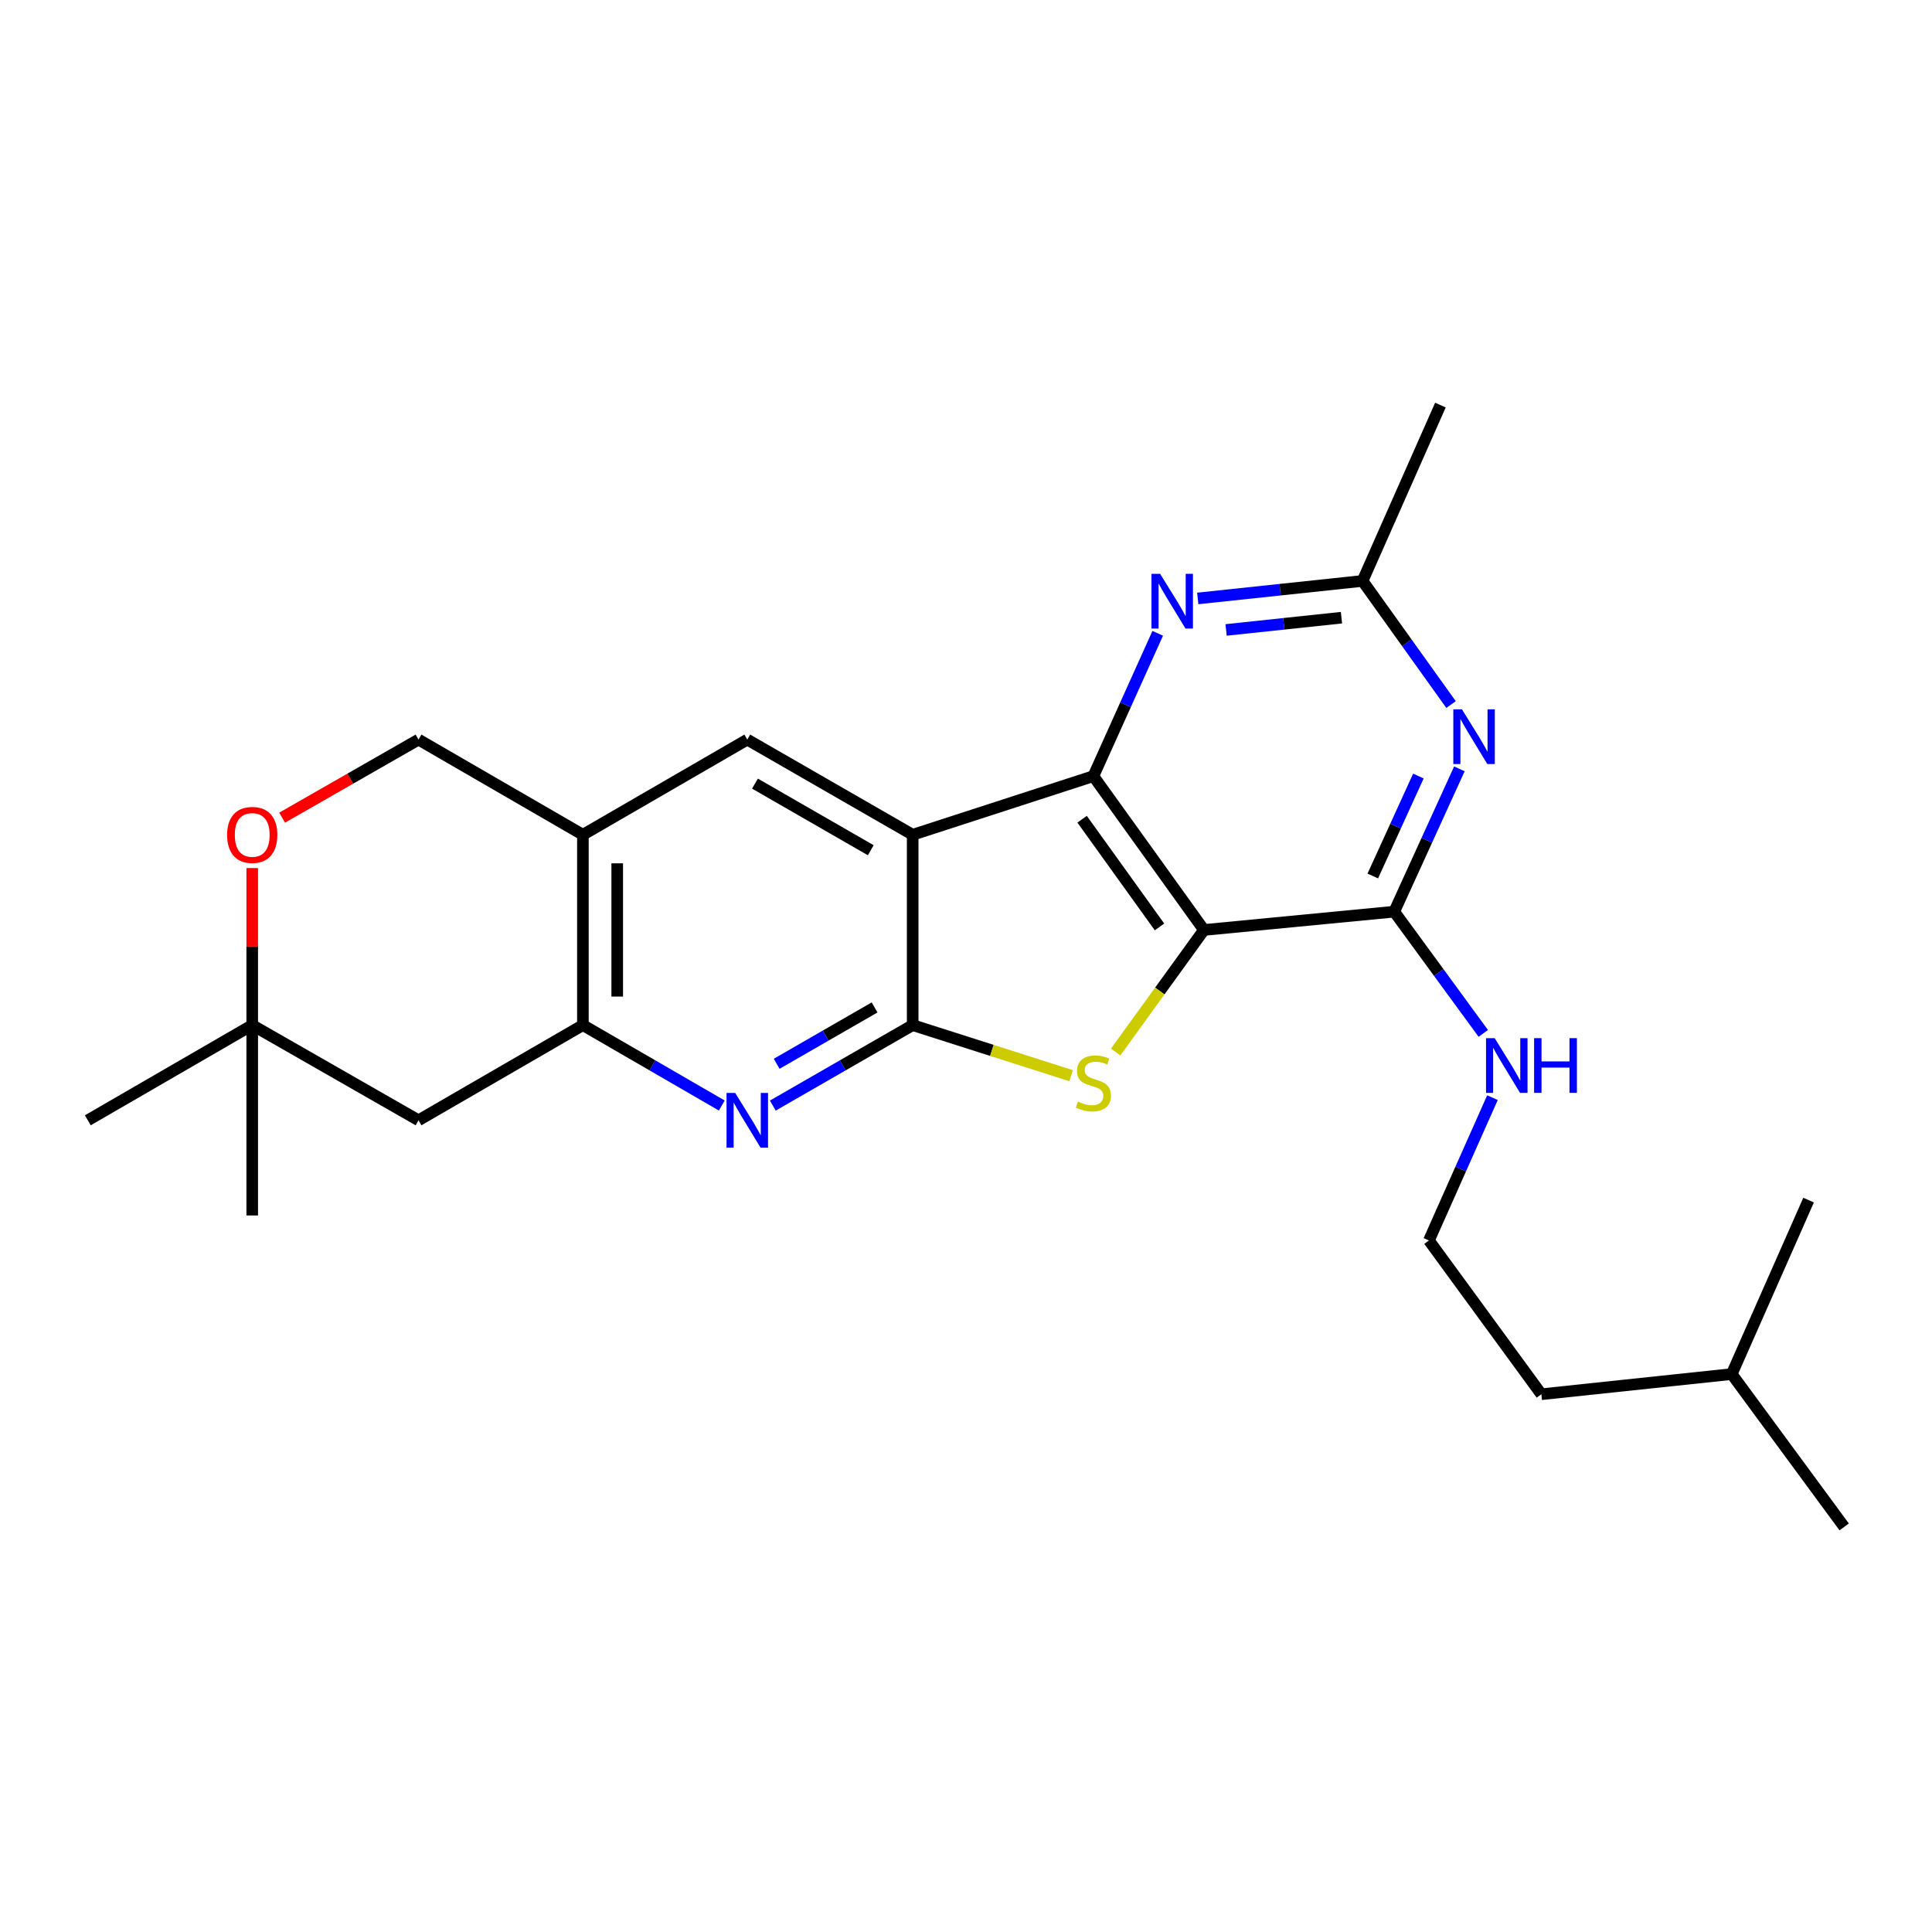 <?xml version='1.0' encoding='iso-8859-1'?>
<svg version='1.1' baseProfile='full'
              xmlns='http://www.w3.org/2000/svg'
                      xmlns:rdkit='http://www.rdkit.org/xml'
                      xmlns:xlink='http://www.w3.org/1999/xlink'
                  xml:space='preserve'
width='1000px' height='1000px' viewBox='0 0 1000 1000'>
<!-- END OF HEADER -->
<rect style='opacity:1.0;fill:#FFFFFF;stroke:none' width='1000' height='1000' x='0' y='0'> </rect>
<path class='bond-2' d='M 623.163,481.351 L 565.933,401.722' style='fill:none;fill-rule:evenodd;stroke:#000000;stroke-width:6px;stroke-linecap:butt;stroke-linejoin:miter;stroke-opacity:1' />
<path class='bond-2' d='M 600.156,479.772 L 560.095,424.032' style='fill:none;fill-rule:evenodd;stroke:#000000;stroke-width:6px;stroke-linecap:butt;stroke-linejoin:miter;stroke-opacity:1' />
<path class='bond-3' d='M 623.163,481.351 L 600.309,512.941' style='fill:none;fill-rule:evenodd;stroke:#000000;stroke-width:6px;stroke-linecap:butt;stroke-linejoin:miter;stroke-opacity:1' />
<path class='bond-3' d='M 600.309,512.941 L 577.454,544.532' style='fill:none;fill-rule:evenodd;stroke:#CCCC00;stroke-width:6px;stroke-linecap:butt;stroke-linejoin:miter;stroke-opacity:1' />
<path class='bond-4' d='M 623.163,481.351 L 721.658,471.878' style='fill:none;fill-rule:evenodd;stroke:#000000;stroke-width:6px;stroke-linecap:butt;stroke-linejoin:miter;stroke-opacity:1' />
<path class='bond-0' d='M 472.401,432.074 L 565.933,401.722' style='fill:none;fill-rule:evenodd;stroke:#000000;stroke-width:6px;stroke-linecap:butt;stroke-linejoin:miter;stroke-opacity:1' />
<path class='bond-9' d='M 472.401,432.074 L 386.793,382.816' style='fill:none;fill-rule:evenodd;stroke:#000000;stroke-width:6px;stroke-linecap:butt;stroke-linejoin:miter;stroke-opacity:1' />
<path class='bond-9' d='M 450.702,440.08 L 390.776,405.6' style='fill:none;fill-rule:evenodd;stroke:#000000;stroke-width:6px;stroke-linecap:butt;stroke-linejoin:miter;stroke-opacity:1' />
<path class='bond-25' d='M 472.401,432.074 L 472.401,530.598' style='fill:none;fill-rule:evenodd;stroke:#000000;stroke-width:6px;stroke-linecap:butt;stroke-linejoin:miter;stroke-opacity:1' />
<path class='bond-1' d='M 472.401,530.598 L 513.4,543.686' style='fill:none;fill-rule:evenodd;stroke:#000000;stroke-width:6px;stroke-linecap:butt;stroke-linejoin:miter;stroke-opacity:1' />
<path class='bond-1' d='M 513.4,543.686 L 554.399,556.775' style='fill:none;fill-rule:evenodd;stroke:#CCCC00;stroke-width:6px;stroke-linecap:butt;stroke-linejoin:miter;stroke-opacity:1' />
<path class='bond-5' d='M 472.401,530.598 L 436.202,551.427' style='fill:none;fill-rule:evenodd;stroke:#000000;stroke-width:6px;stroke-linecap:butt;stroke-linejoin:miter;stroke-opacity:1' />
<path class='bond-5' d='M 436.202,551.427 L 400.002,572.255' style='fill:none;fill-rule:evenodd;stroke:#0000FF;stroke-width:6px;stroke-linecap:butt;stroke-linejoin:miter;stroke-opacity:1' />
<path class='bond-5' d='M 452.684,521.452 L 427.344,536.032' style='fill:none;fill-rule:evenodd;stroke:#000000;stroke-width:6px;stroke-linecap:butt;stroke-linejoin:miter;stroke-opacity:1' />
<path class='bond-5' d='M 427.344,536.032 L 402.004,550.612' style='fill:none;fill-rule:evenodd;stroke:#0000FF;stroke-width:6px;stroke-linecap:butt;stroke-linejoin:miter;stroke-opacity:1' />
<path class='bond-7' d='M 565.933,401.722 L 582.584,364.763' style='fill:none;fill-rule:evenodd;stroke:#000000;stroke-width:6px;stroke-linecap:butt;stroke-linejoin:miter;stroke-opacity:1' />
<path class='bond-7' d='M 582.584,364.763 L 599.236,327.803' style='fill:none;fill-rule:evenodd;stroke:#0000FF;stroke-width:6px;stroke-linecap:butt;stroke-linejoin:miter;stroke-opacity:1' />
<path class='bond-6' d='M 721.658,471.878 L 738.518,434.922' style='fill:none;fill-rule:evenodd;stroke:#000000;stroke-width:6px;stroke-linecap:butt;stroke-linejoin:miter;stroke-opacity:1' />
<path class='bond-6' d='M 738.518,434.922 L 755.377,397.965' style='fill:none;fill-rule:evenodd;stroke:#0000FF;stroke-width:6px;stroke-linecap:butt;stroke-linejoin:miter;stroke-opacity:1' />
<path class='bond-6' d='M 710.557,453.42 L 722.359,427.55' style='fill:none;fill-rule:evenodd;stroke:#000000;stroke-width:6px;stroke-linecap:butt;stroke-linejoin:miter;stroke-opacity:1' />
<path class='bond-6' d='M 722.359,427.55 L 734.161,401.68' style='fill:none;fill-rule:evenodd;stroke:#0000FF;stroke-width:6px;stroke-linecap:butt;stroke-linejoin:miter;stroke-opacity:1' />
<path class='bond-16' d='M 721.658,471.878 L 744.701,503.379' style='fill:none;fill-rule:evenodd;stroke:#000000;stroke-width:6px;stroke-linecap:butt;stroke-linejoin:miter;stroke-opacity:1' />
<path class='bond-16' d='M 744.701,503.379 L 767.743,534.881' style='fill:none;fill-rule:evenodd;stroke:#0000FF;stroke-width:6px;stroke-linecap:butt;stroke-linejoin:miter;stroke-opacity:1' />
<path class='bond-8' d='M 373.595,572.215 L 337.651,551.407' style='fill:none;fill-rule:evenodd;stroke:#0000FF;stroke-width:6px;stroke-linecap:butt;stroke-linejoin:miter;stroke-opacity:1' />
<path class='bond-8' d='M 337.651,551.407 L 301.707,530.598' style='fill:none;fill-rule:evenodd;stroke:#000000;stroke-width:6px;stroke-linecap:butt;stroke-linejoin:miter;stroke-opacity:1' />
<path class='bond-11' d='M 751.062,364.678 L 728.16,332.684' style='fill:none;fill-rule:evenodd;stroke:#0000FF;stroke-width:6px;stroke-linecap:butt;stroke-linejoin:miter;stroke-opacity:1' />
<path class='bond-11' d='M 728.16,332.684 L 705.259,300.691' style='fill:none;fill-rule:evenodd;stroke:#000000;stroke-width:6px;stroke-linecap:butt;stroke-linejoin:miter;stroke-opacity:1' />
<path class='bond-26' d='M 619.951,309.756 L 662.605,305.223' style='fill:none;fill-rule:evenodd;stroke:#0000FF;stroke-width:6px;stroke-linecap:butt;stroke-linejoin:miter;stroke-opacity:1' />
<path class='bond-26' d='M 662.605,305.223 L 705.259,300.691' style='fill:none;fill-rule:evenodd;stroke:#000000;stroke-width:6px;stroke-linecap:butt;stroke-linejoin:miter;stroke-opacity:1' />
<path class='bond-26' d='M 634.624,326.058 L 664.482,322.885' style='fill:none;fill-rule:evenodd;stroke:#0000FF;stroke-width:6px;stroke-linecap:butt;stroke-linejoin:miter;stroke-opacity:1' />
<path class='bond-26' d='M 664.482,322.885 L 694.339,319.712' style='fill:none;fill-rule:evenodd;stroke:#000000;stroke-width:6px;stroke-linecap:butt;stroke-linejoin:miter;stroke-opacity:1' />
<path class='bond-12' d='M 301.707,530.598 L 216.622,579.856' style='fill:none;fill-rule:evenodd;stroke:#000000;stroke-width:6px;stroke-linecap:butt;stroke-linejoin:miter;stroke-opacity:1' />
<path class='bond-27' d='M 301.707,530.598 L 301.707,432.074' style='fill:none;fill-rule:evenodd;stroke:#000000;stroke-width:6px;stroke-linecap:butt;stroke-linejoin:miter;stroke-opacity:1' />
<path class='bond-27' d='M 319.469,515.82 L 319.469,446.852' style='fill:none;fill-rule:evenodd;stroke:#000000;stroke-width:6px;stroke-linecap:butt;stroke-linejoin:miter;stroke-opacity:1' />
<path class='bond-10' d='M 386.793,382.816 L 301.707,432.074' style='fill:none;fill-rule:evenodd;stroke:#000000;stroke-width:6px;stroke-linecap:butt;stroke-linejoin:miter;stroke-opacity:1' />
<path class='bond-15' d='M 301.707,432.074 L 216.622,382.816' style='fill:none;fill-rule:evenodd;stroke:#000000;stroke-width:6px;stroke-linecap:butt;stroke-linejoin:miter;stroke-opacity:1' />
<path class='bond-18' d='M 705.259,300.691 L 745.557,209.675' style='fill:none;fill-rule:evenodd;stroke:#000000;stroke-width:6px;stroke-linecap:butt;stroke-linejoin:miter;stroke-opacity:1' />
<path class='bond-14' d='M 216.622,579.856 L 130.55,530.598' style='fill:none;fill-rule:evenodd;stroke:#000000;stroke-width:6px;stroke-linecap:butt;stroke-linejoin:miter;stroke-opacity:1' />
<path class='bond-13' d='M 146.029,423.215 L 181.326,403.016' style='fill:none;fill-rule:evenodd;stroke:#FF0000;stroke-width:6px;stroke-linecap:butt;stroke-linejoin:miter;stroke-opacity:1' />
<path class='bond-13' d='M 181.326,403.016 L 216.622,382.816' style='fill:none;fill-rule:evenodd;stroke:#000000;stroke-width:6px;stroke-linecap:butt;stroke-linejoin:miter;stroke-opacity:1' />
<path class='bond-28' d='M 130.55,449.297 L 130.55,489.948' style='fill:none;fill-rule:evenodd;stroke:#FF0000;stroke-width:6px;stroke-linecap:butt;stroke-linejoin:miter;stroke-opacity:1' />
<path class='bond-28' d='M 130.55,489.948 L 130.55,530.598' style='fill:none;fill-rule:evenodd;stroke:#000000;stroke-width:6px;stroke-linecap:butt;stroke-linejoin:miter;stroke-opacity:1' />
<path class='bond-19' d='M 130.55,530.598 L 45.455,579.856' style='fill:none;fill-rule:evenodd;stroke:#000000;stroke-width:6px;stroke-linecap:butt;stroke-linejoin:miter;stroke-opacity:1' />
<path class='bond-20' d='M 130.55,530.598 L 130.55,629.123' style='fill:none;fill-rule:evenodd;stroke:#000000;stroke-width:6px;stroke-linecap:butt;stroke-linejoin:miter;stroke-opacity:1' />
<path class='bond-17' d='M 772.5,568.145 L 756.054,605.102' style='fill:none;fill-rule:evenodd;stroke:#0000FF;stroke-width:6px;stroke-linecap:butt;stroke-linejoin:miter;stroke-opacity:1' />
<path class='bond-17' d='M 756.054,605.102 L 739.607,642.059' style='fill:none;fill-rule:evenodd;stroke:#000000;stroke-width:6px;stroke-linecap:butt;stroke-linejoin:miter;stroke-opacity:1' />
<path class='bond-21' d='M 739.607,642.059 L 797.804,721.658' style='fill:none;fill-rule:evenodd;stroke:#000000;stroke-width:6px;stroke-linecap:butt;stroke-linejoin:miter;stroke-opacity:1' />
<path class='bond-22' d='M 797.804,721.658 L 896.338,711.219' style='fill:none;fill-rule:evenodd;stroke:#000000;stroke-width:6px;stroke-linecap:butt;stroke-linejoin:miter;stroke-opacity:1' />
<path class='bond-23' d='M 896.338,711.219 L 954.545,790.325' style='fill:none;fill-rule:evenodd;stroke:#000000;stroke-width:6px;stroke-linecap:butt;stroke-linejoin:miter;stroke-opacity:1' />
<path class='bond-24' d='M 896.338,711.219 L 936.123,621.17' style='fill:none;fill-rule:evenodd;stroke:#000000;stroke-width:6px;stroke-linecap:butt;stroke-linejoin:miter;stroke-opacity:1' />
<path  class='atom-4' d='M 557.933 570.177
Q 558.253 570.297, 559.573 570.857
Q 560.893 571.417, 562.333 571.777
Q 563.813 572.097, 565.253 572.097
Q 567.933 572.097, 569.493 570.817
Q 571.053 569.497, 571.053 567.217
Q 571.053 565.657, 570.253 564.697
Q 569.493 563.737, 568.293 563.217
Q 567.093 562.697, 565.093 562.097
Q 562.573 561.337, 561.053 560.617
Q 559.573 559.897, 558.493 558.377
Q 557.453 556.857, 557.453 554.297
Q 557.453 550.737, 559.853 548.537
Q 562.293 546.337, 567.093 546.337
Q 570.373 546.337, 574.093 547.897
L 573.173 550.977
Q 569.773 549.577, 567.213 549.577
Q 564.453 549.577, 562.933 550.737
Q 561.413 551.857, 561.453 553.817
Q 561.453 555.337, 562.213 556.257
Q 563.013 557.177, 564.133 557.697
Q 565.293 558.217, 567.213 558.817
Q 569.773 559.617, 571.293 560.417
Q 572.813 561.217, 573.893 562.857
Q 575.013 564.457, 575.013 567.217
Q 575.013 571.137, 572.373 573.257
Q 569.773 575.337, 565.413 575.337
Q 562.893 575.337, 560.973 574.777
Q 559.093 574.257, 556.853 573.337
L 557.933 570.177
' fill='#CCCC00'/>
<path  class='atom-6' d='M 380.533 565.696
L 389.813 580.696
Q 390.733 582.176, 392.213 584.856
Q 393.693 587.536, 393.773 587.696
L 393.773 565.696
L 397.533 565.696
L 397.533 594.016
L 393.653 594.016
L 383.693 577.616
Q 382.533 575.696, 381.293 573.496
Q 380.093 571.296, 379.733 570.616
L 379.733 594.016
L 376.053 594.016
L 376.053 565.696
L 380.533 565.696
' fill='#0000FF'/>
<path  class='atom-7' d='M 756.712 367.157
L 765.992 382.157
Q 766.912 383.637, 768.392 386.317
Q 769.872 388.997, 769.952 389.157
L 769.952 367.157
L 773.712 367.157
L 773.712 395.477
L 769.832 395.477
L 759.872 379.077
Q 758.712 377.157, 757.472 374.957
Q 756.272 372.757, 755.912 372.077
L 755.912 395.477
L 752.232 395.477
L 752.232 367.157
L 756.712 367.157
' fill='#0000FF'/>
<path  class='atom-8' d='M 600.474 297
L 609.754 312
Q 610.674 313.48, 612.154 316.16
Q 613.634 318.84, 613.714 319
L 613.714 297
L 617.474 297
L 617.474 325.32
L 613.594 325.32
L 603.634 308.92
Q 602.474 307, 601.234 304.8
Q 600.034 302.6, 599.674 301.92
L 599.674 325.32
L 595.994 325.32
L 595.994 297
L 600.474 297
' fill='#0000FF'/>
<path  class='atom-14' d='M 117.55 432.154
Q 117.55 425.354, 120.91 421.554
Q 124.27 417.754, 130.55 417.754
Q 136.83 417.754, 140.19 421.554
Q 143.55 425.354, 143.55 432.154
Q 143.55 439.034, 140.15 442.954
Q 136.75 446.834, 130.55 446.834
Q 124.31 446.834, 120.91 442.954
Q 117.55 439.074, 117.55 432.154
M 130.55 443.634
Q 134.87 443.634, 137.19 440.754
Q 139.55 437.834, 139.55 432.154
Q 139.55 426.594, 137.19 423.794
Q 134.87 420.954, 130.55 420.954
Q 126.23 420.954, 123.87 423.754
Q 121.55 426.554, 121.55 432.154
Q 121.55 437.874, 123.87 440.754
Q 126.23 443.634, 130.55 443.634
' fill='#FF0000'/>
<path  class='atom-17' d='M 773.645 537.347
L 782.925 552.347
Q 783.845 553.827, 785.325 556.507
Q 786.805 559.187, 786.885 559.347
L 786.885 537.347
L 790.645 537.347
L 790.645 565.667
L 786.765 565.667
L 776.805 549.267
Q 775.645 547.347, 774.405 545.147
Q 773.205 542.947, 772.845 542.267
L 772.845 565.667
L 769.165 565.667
L 769.165 537.347
L 773.645 537.347
' fill='#0000FF'/>
<path  class='atom-17' d='M 794.045 537.347
L 797.885 537.347
L 797.885 549.387
L 812.365 549.387
L 812.365 537.347
L 816.205 537.347
L 816.205 565.667
L 812.365 565.667
L 812.365 552.587
L 797.885 552.587
L 797.885 565.667
L 794.045 565.667
L 794.045 537.347
' fill='#0000FF'/>
</svg>
